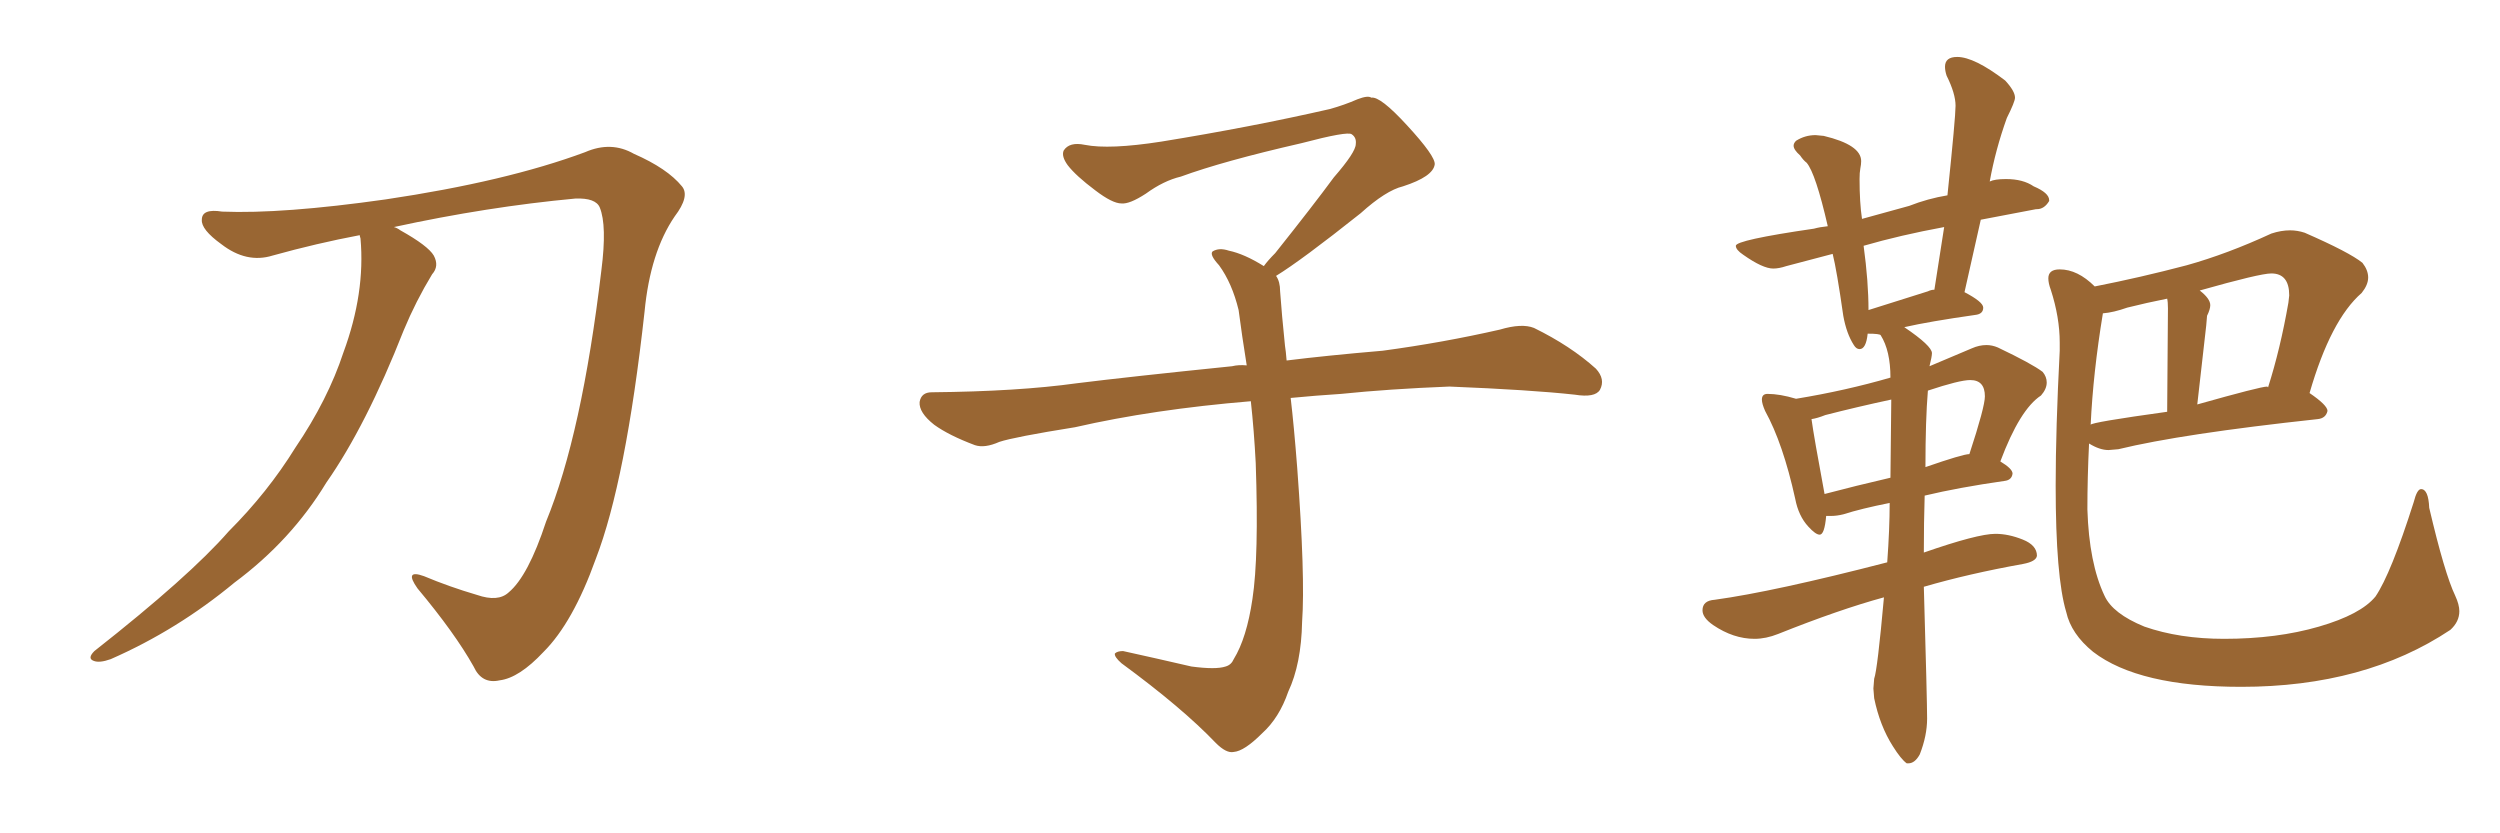 <svg xmlns="http://www.w3.org/2000/svg" xmlns:xlink="http://www.w3.org/1999/xlink" width="450" height="150"><path fill="#996633" padding="10" d="M64.75 42.33L64.75 42.33L64.75 42.33Q56.98 43.80 49.07 46.00L49.07 46.00Q44.38 47.46 39.84 43.95L39.84 43.95Q36.18 41.31 36.33 39.55L36.33 39.55Q36.33 37.50 39.99 38.09L39.99 38.09Q50.83 38.53 69.43 35.89L69.43 35.89Q91.11 32.67 105.32 27.39L105.32 27.39Q110.01 25.34 114.11 27.69L114.11 27.69Q120.12 30.32 122.75 33.54L122.75 33.54Q124.22 35.30 121.44 38.96L121.44 38.96Q117.04 45.41 116.02 56.10L116.02 56.10Q112.65 86.57 107.23 100.63L107.23 100.63Q103.13 112.06 97.85 117.33L97.85 117.33Q93.46 122.02 89.94 122.46L89.94 122.46Q86.72 123.19 85.25 119.97L85.25 119.97Q81.88 113.96 75.15 105.91L75.15 105.91Q72.66 102.39 76.32 103.71L76.32 103.71Q80.86 105.62 85.84 107.08L85.84 107.08Q89.65 108.40 91.55 106.64L91.55 106.64Q95.07 103.71 98.29 93.90L98.29 93.90Q104.74 78.22 108.25 48.63L108.25 48.63Q109.28 40.58 107.96 37.35L107.96 37.35Q107.23 35.60 103.56 35.74L103.56 35.74Q87.74 37.21 70.90 40.87L70.90 40.87Q71.48 41.02 72.07 41.46L72.07 41.46Q77.05 44.24 78.08 46.00L78.08 46.00Q79.10 47.90 77.78 49.37L77.78 49.37Q74.85 54.20 72.66 59.47L72.66 59.47Q65.92 76.61 58.74 86.87L58.74 86.87Q52.44 97.27 42.19 104.88L42.19 104.88Q31.93 113.38 19.92 118.65L19.92 118.65Q17.87 119.38 16.85 118.95L16.85 118.95Q15.67 118.51 16.99 117.19L16.99 117.19Q34.13 103.71 41.16 95.65L41.16 95.65Q48.19 88.62 53.17 80.57L53.17 80.57Q59.03 71.92 61.82 63.43L61.82 63.43Q65.77 52.73 64.89 42.92L64.89 42.92Q64.75 42.48 64.75 42.33ZM229.69 49.66L229.69 49.66L229.69 49.66Q230.42 50.68 230.42 52.44L230.42 52.44Q230.71 56.54 231.30 62.26L231.30 62.26Q231.45 63.13 231.59 64.89L231.59 64.89Q238.62 64.01 248.88 63.13L248.88 63.13Q259.72 61.67 269.97 59.33L269.97 59.33Q273.93 58.15 276.12 59.03L276.12 59.03Q282.71 62.26 287.26 66.36L287.26 66.36Q289.01 68.26 287.99 70.17L287.99 70.17Q287.11 71.63 283.45 71.04L283.45 71.04Q275.54 70.17 260.89 69.58L260.89 69.58Q249.90 70.02 241.41 70.90L241.41 70.90Q236.87 71.19 232.32 71.63L232.32 71.63Q232.91 76.61 233.50 84.23L233.50 84.23Q234.96 103.86 234.38 111.91L234.38 111.91Q234.23 119.53 231.88 124.51L231.88 124.51Q230.27 129.20 227.20 131.98L227.20 131.98Q223.97 135.21 222.07 135.35L222.07 135.35Q220.75 135.64 218.85 133.74L218.85 133.74Q212.84 127.44 201.86 119.38L201.86 119.38Q200.54 118.21 200.68 117.63L200.68 117.63Q201.12 117.19 202.15 117.19L202.15 117.19Q208.15 118.51 214.45 119.97L214.45 119.97Q218.85 120.56 220.61 119.97L220.61 119.97Q221.63 119.68 222.07 118.65L222.07 118.65Q224.41 114.84 225.44 107.81L225.44 107.81Q226.61 100.20 226.03 83.35L226.03 83.35Q225.73 77.49 225.15 72.22L225.15 72.22Q207.57 73.68 193.51 76.90L193.51 76.90Q182.52 78.66 179.88 79.54L179.88 79.54Q177.25 80.71 175.49 80.13L175.49 80.13Q170.80 78.37 168.16 76.46L168.16 76.46Q165.38 74.27 165.53 72.36L165.53 72.36Q165.82 70.61 167.72 70.61L167.72 70.61Q183.25 70.46 193.80 68.99L193.80 68.99Q203.17 67.82 221.78 65.92L221.78 65.92Q222.95 65.63 224.41 65.77L224.41 65.77Q223.54 60.35 222.95 55.81L222.95 55.81Q221.78 50.98 219.43 47.75L219.43 47.75Q217.68 45.85 218.26 45.26L218.26 45.26Q219.43 44.53 221.19 45.12L221.19 45.12Q223.97 45.70 227.49 47.90L227.49 47.90Q228.22 46.88 229.54 45.56L229.54 45.56Q236.43 36.91 240.09 31.93L240.09 31.93Q244.04 27.39 244.04 25.93L244.04 25.93Q244.19 24.76 243.31 24.17L243.31 24.17Q242.58 23.58 234.23 25.78L234.23 25.78Q220.17 29.00 212.55 31.79L212.55 31.79Q209.47 32.52 206.25 34.86L206.25 34.86Q203.32 36.77 201.86 36.62L201.86 36.62Q200.24 36.62 197.17 34.28L197.17 34.28Q193.65 31.64 192.19 29.74L192.19 29.74Q191.02 28.13 191.46 27.10L191.46 27.10Q192.48 25.49 195.26 26.07L195.26 26.07Q199.66 26.95 209.03 25.49L209.03 25.49Q225.29 22.85 239.36 19.63L239.36 19.63Q241.99 18.90 244.34 17.87L244.34 17.87Q246.24 17.14 246.83 17.58L246.83 17.58Q248.44 17.29 253.27 22.56L253.27 22.56Q258.40 28.13 258.25 29.59L258.25 29.59Q257.96 31.79 252.54 33.54L252.54 33.54Q249.46 34.28 244.92 38.38L244.92 38.38Q234.23 46.88 229.69 49.66ZM343.21 137.40L343.51 137.40Q344.68 137.40 345.56 135.79L345.56 135.79Q346.88 132.42 346.88 129.35L346.88 129.35Q346.88 126.12 346.29 105.62L346.29 105.62Q354.35 103.27 364.16 101.51L364.16 101.51Q366.50 101.07 366.65 100.05L366.65 100.05Q366.65 98.14 364.09 97.12Q361.52 96.09 359.18 96.09L359.18 96.09Q355.96 96.09 346.29 99.46L346.29 99.46Q346.29 94.04 346.44 89.21L346.44 89.21Q352.59 87.74 360.79 86.57L360.79 86.57Q362.11 86.43 362.26 85.25L362.26 85.25Q362.26 84.38 360.06 83.06L360.06 83.06Q363.57 73.68 367.38 71.19L367.38 71.19Q368.41 70.02 368.41 68.85L368.41 68.85Q368.41 67.82 367.68 66.94L367.68 66.94Q365.77 65.48 359.62 62.55L359.62 62.55Q358.59 62.11 357.57 62.11L357.57 62.11Q356.25 62.11 354.93 62.70L354.93 62.70L347.31 65.92Q347.75 64.16 347.75 63.57L347.75 63.57Q347.75 62.26 342.77 58.89L342.77 58.89Q347.31 57.86 355.52 56.69L355.52 56.69Q356.98 56.54 356.98 55.37L356.98 55.37Q356.98 54.35 353.61 52.59L353.61 52.59L356.54 39.55L366.50 37.65L366.65 37.65Q367.97 37.65 368.85 36.18L368.85 36.18L368.85 36.04Q368.85 34.72 366.06 33.54L366.06 33.54Q364.16 32.23 361.08 32.23L361.08 32.23Q359.03 32.23 358.15 32.67L358.15 32.67Q359.18 26.95 361.23 21.24L361.23 21.24Q362.70 18.31 362.70 17.58L362.70 17.58Q362.70 16.41 360.94 14.50L360.94 14.50Q355.37 10.25 352.29 10.25L352.29 10.25Q350.10 10.25 350.10 12.01L350.10 12.01Q350.10 12.74 350.39 13.62L350.39 13.62Q352.00 16.85 352.00 19.04L352.00 19.04Q352.00 21.09 350.54 35.16L350.54 35.16Q347.02 35.74 343.65 37.06L343.65 37.06L335.16 39.40Q334.72 36.47 334.72 32.23L334.72 32.23Q334.72 31.05 334.86 30.32Q335.01 29.59 335.01 29.00L335.01 29.00Q335.01 26.07 328.27 24.46L328.27 24.46L326.81 24.32Q324.90 24.32 323.29 25.34L323.29 25.34Q322.85 25.78 322.85 26.22L322.85 26.22Q322.85 26.95 324.02 27.98L324.02 27.98Q324.61 28.86 325.20 29.30L325.20 29.30Q326.81 31.20 329.00 40.72L329.00 40.72Q327.54 40.87 326.51 41.16L326.51 41.16Q312.45 43.21 312.45 44.24L312.45 44.24Q312.45 44.97 313.77 45.85L313.77 45.85Q317.29 48.34 319.19 48.34L319.19 48.34Q320.21 48.34 321.53 47.90L321.53 47.90L329.88 45.70Q330.62 48.63 331.79 56.84L331.79 56.84Q332.37 60.06 333.69 62.11L333.69 62.11Q334.13 62.84 334.72 62.84L334.72 62.84Q335.89 62.84 336.18 60.06L336.18 60.06Q338.38 60.06 338.53 60.35L338.53 60.35Q340.28 63.13 340.28 67.97L340.28 67.97Q332.23 70.31 323.29 71.78L323.29 71.78Q320.36 70.90 318.16 70.90L318.16 70.90Q317.14 70.90 317.14 71.92L317.14 71.92Q317.14 72.66 317.72 73.97L317.72 73.97Q320.95 79.83 323.14 89.79L323.14 89.79Q323.73 92.87 325.49 94.78L325.49 94.78Q326.81 96.24 327.54 96.24L327.54 96.24Q328.42 96.24 328.71 92.87L328.71 92.87L329.59 92.87Q330.62 92.87 331.79 92.58L331.79 92.58Q335.01 91.55 340.14 90.53L340.14 90.53Q340.14 95.21 339.70 101.22L339.70 101.22Q319.34 106.49 308.64 107.96L308.64 107.96Q306.45 108.11 306.45 109.86L306.45 109.86Q306.45 111.18 308.35 112.50L308.35 112.50Q312.01 114.99 315.82 114.99L315.82 114.99Q317.87 114.99 320.07 114.11L320.07 114.11Q331.05 109.72 339.11 107.52L339.11 107.52Q337.94 120.56 337.35 122.17L337.35 122.17L337.21 123.93L337.35 125.68Q338.38 130.66 340.72 134.33L340.72 134.33Q342.19 136.67 343.21 137.40L343.21 137.40ZM328.42 88.92L328.42 88.92Q326.51 78.66 326.07 75.44L326.07 75.44Q327.10 75.29 328.56 74.71L328.56 74.71Q334.28 73.24 340.43 71.92L340.43 71.92L340.28 85.99Q333.98 87.45 328.42 88.92ZM346.58 84.08L346.58 84.08Q346.58 75.59 347.02 70.31L347.02 70.31Q352.73 68.41 354.64 68.41L354.64 68.41Q357.28 68.41 357.28 71.34L357.28 71.34Q357.28 73.24 354.49 81.74L354.49 81.74Q353.32 81.74 346.58 84.08ZM347.02 52.44L336.33 55.81Q336.33 50.68 335.45 44.24L335.45 44.24Q342.04 42.33 349.95 40.87L349.95 40.87L348.19 52.15Q347.61 52.15 347.02 52.44L347.02 52.44ZM403.42 123.63L403.42 123.63Q425.68 123.63 441.06 113.38L441.06 113.38Q442.68 111.91 442.68 110.01L442.68 110.01Q442.68 108.84 441.94 107.23L441.94 107.23Q440.04 103.27 437.26 91.41L437.26 91.41Q437.11 88.04 435.79 88.04L435.79 88.04Q435.06 88.04 434.47 90.38L434.47 90.38Q430.37 103.27 427.59 107.37L427.59 107.37Q424.95 110.60 417.41 112.79Q409.86 114.99 400.34 114.99L400.34 114.99Q392.29 114.99 385.99 112.79L385.99 112.79Q380.27 110.45 378.81 107.23L378.81 107.23Q376.03 101.37 375.73 91.70L375.73 91.70Q375.73 85.99 376.03 79.83L376.03 79.83Q377.93 81.01 379.54 81.01L379.54 81.01L381.30 80.86Q392.72 78.08 417.19 75.44L417.19 75.44Q418.65 75.29 418.95 73.97L418.95 73.97Q418.95 72.95 415.72 70.75L415.72 70.75Q419.53 57.57 425.10 52.73L425.10 52.73Q426.27 51.27 426.27 49.95L426.27 49.95Q426.27 48.63 425.24 47.31L425.24 47.31Q422.90 45.41 414.84 41.89L414.84 41.89Q413.53 41.46 412.21 41.46L412.21 41.46Q410.60 41.46 408.84 42.04L408.84 42.04Q400.93 45.70 393.60 47.75L393.60 47.75Q385.25 49.95 377.05 51.56L377.05 51.56Q373.97 48.49 370.75 48.49L370.75 48.49Q368.70 48.49 368.70 50.10L368.70 50.10Q368.70 50.98 369.14 52.15L369.14 52.15Q370.75 57.13 370.75 61.67L370.75 61.67L370.75 63.13Q370.02 77.20 370.02 87.45L370.02 87.45Q370.02 103.86 371.92 110.16L371.92 110.16Q372.80 114.11 376.76 117.33L376.76 117.33Q384.96 123.63 403.42 123.63ZM376.32 76.46L376.32 76.46Q376.76 67.09 378.52 56.40L378.52 56.40Q380.42 56.25 382.91 55.37L382.91 55.37Q386.43 54.49 390.09 53.76L390.09 53.76Q390.23 54.35 390.23 55.52L390.23 55.52L390.09 74.12Q376.32 76.03 376.32 76.46ZM395.51 72.80L395.51 72.80L397.12 58.59L397.27 56.84Q397.85 55.66 397.85 54.93L397.85 54.93Q397.85 53.76 395.95 52.29L395.95 52.29Q406.79 49.22 408.84 49.22L408.84 49.22Q412.06 49.22 412.06 53.17L412.06 53.17L411.91 54.49Q410.45 62.84 408.25 69.73L408.25 69.73L408.11 69.58Q406.93 69.58 395.51 72.80Z"/></svg>